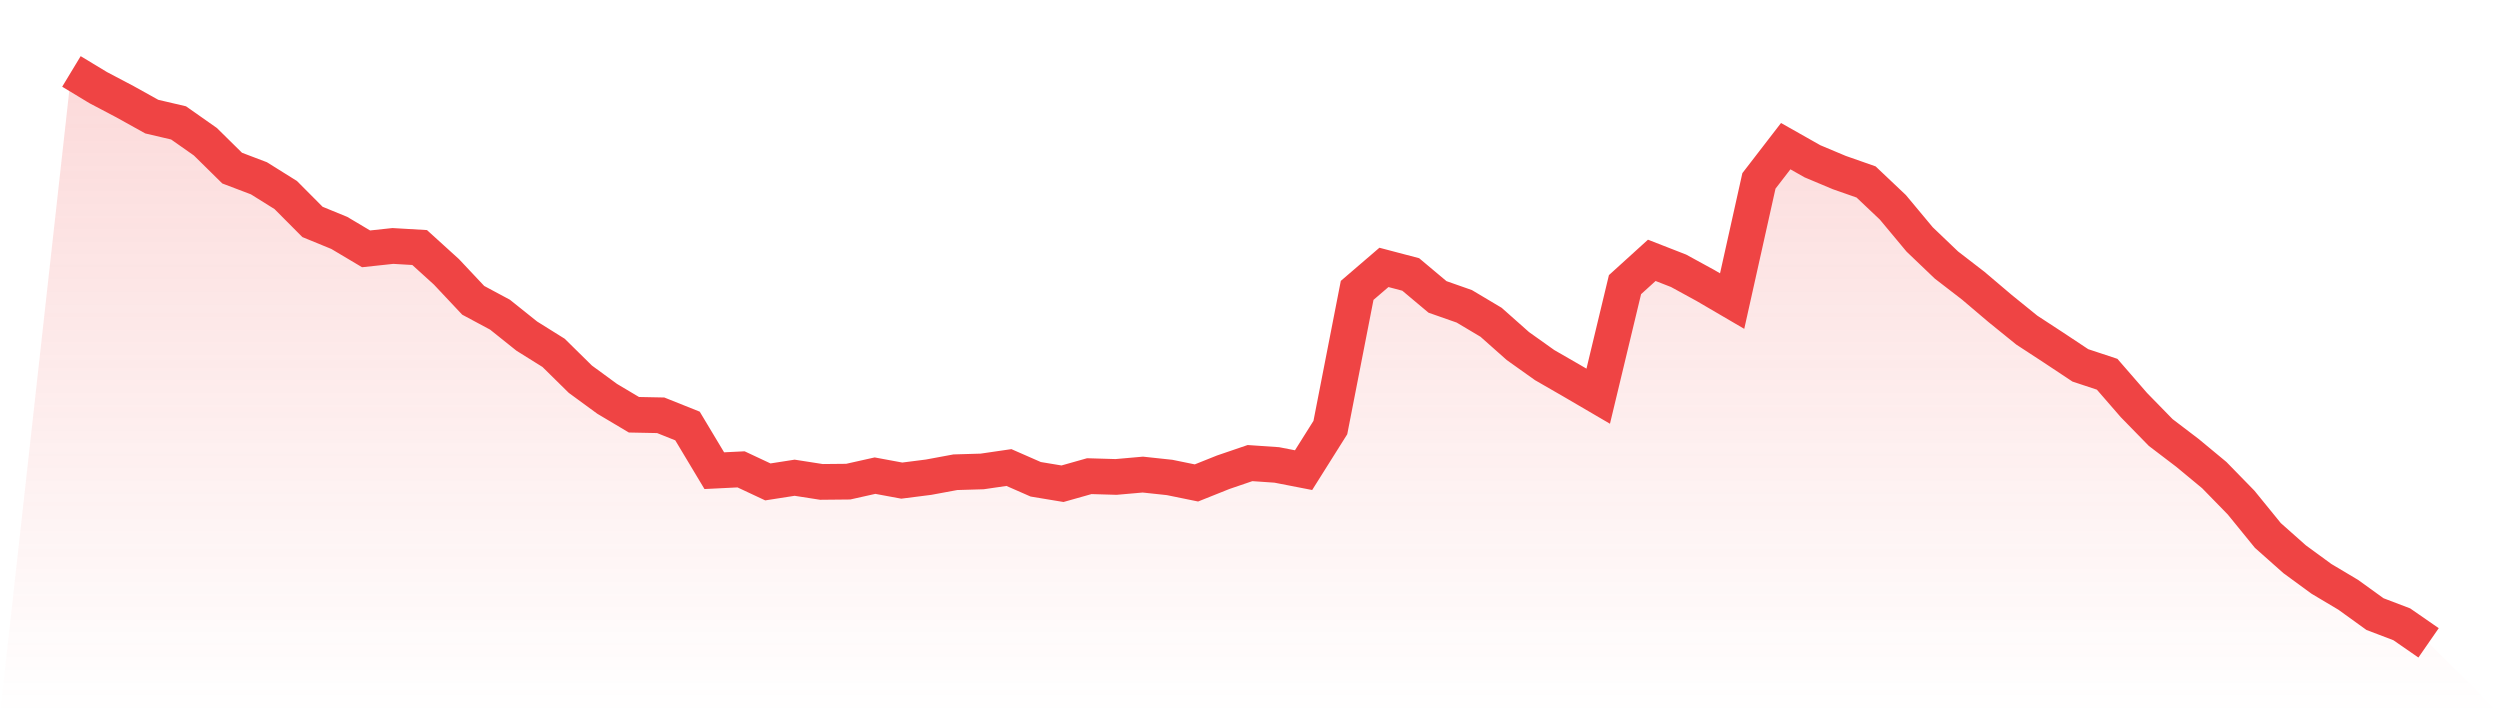 <svg viewBox="0 0 140 40" xmlns="http://www.w3.org/2000/svg">
<defs>
<linearGradient id="gradient" x1="0" x2="0" y1="0" y2="1">
<stop offset="0%" stop-color="#ef4444" stop-opacity="0.2"/>
<stop offset="100%" stop-color="#ef4444" stop-opacity="0"/>
</linearGradient>
</defs>
<path d="M4,4 L4,4 L5.5,4.907 L7,5.697 L8.5,6.531 L10,6.882 L11.5,7.936 L13,9.414 L14.5,9.984 L16,10.921 L17.5,12.428 L19,13.043 L20.5,13.935 L22,13.774 L23.5,13.862 L25,15.223 L26.5,16.818 L28,17.622 L29.5,18.822 L31,19.759 L32.5,21.236 L34,22.334 L35.5,23.226 L37,23.256 L38.5,23.856 L40,26.358 L41.5,26.284 L43,26.987 L44.5,26.753 L46,26.987 L47.5,26.972 L49,26.636 L50.5,26.914 L52,26.723 L53.5,26.445 L55,26.401 L56.5,26.182 L58,26.84 L59.5,27.089 L61,26.665 L62.5,26.709 L64,26.577 L65.5,26.738 L67,27.045 L68.5,26.445 L70,25.933 L71.5,26.036 L73,26.328 L74.5,23.943 L76,16.262 L77.5,14.974 L79,15.369 L80.5,16.627 L82,17.154 L83.5,18.047 L85,19.378 L86.5,20.446 L88,21.31 L89.5,22.187 L91,15.94 L92.5,14.579 L94,15.164 L95.5,15.984 L97,16.861 L98.5,10.131 L100,8.185 L101.5,9.033 L103,9.663 L104.5,10.189 L106,11.609 L107.5,13.408 L109,14.842 L110.5,15.998 L112,17.271 L113.5,18.486 L115,19.466 L116.5,20.461 L118,20.958 L119.5,22.685 L121,24.221 L122.5,25.363 L124,26.606 L125.5,28.143 L127,29.986 L128.5,31.318 L130,32.415 L131.5,33.308 L133,34.39 L134.5,34.961 L136,36 L140,40 L0,40 z" fill="url(#gradient)"/>
<path d="M4,4 L4,4 L5.5,4.907 L7,5.697 L8.5,6.531 L10,6.882 L11.5,7.936 L13,9.414 L14.5,9.984 L16,10.921 L17.5,12.428 L19,13.043 L20.5,13.935 L22,13.774 L23.5,13.862 L25,15.223 L26.5,16.818 L28,17.622 L29.5,18.822 L31,19.759 L32.5,21.236 L34,22.334 L35.5,23.226 L37,23.256 L38.5,23.856 L40,26.358 L41.5,26.284 L43,26.987 L44.5,26.753 L46,26.987 L47.5,26.972 L49,26.636 L50.5,26.914 L52,26.723 L53.5,26.445 L55,26.401 L56.5,26.182 L58,26.84 L59.5,27.089 L61,26.665 L62.5,26.709 L64,26.577 L65.5,26.738 L67,27.045 L68.5,26.445 L70,25.933 L71.5,26.036 L73,26.328 L74.5,23.943 L76,16.262 L77.5,14.974 L79,15.369 L80.5,16.627 L82,17.154 L83.5,18.047 L85,19.378 L86.5,20.446 L88,21.31 L89.5,22.187 L91,15.94 L92.5,14.579 L94,15.164 L95.5,15.984 L97,16.861 L98.5,10.131 L100,8.185 L101.5,9.033 L103,9.663 L104.5,10.189 L106,11.609 L107.5,13.408 L109,14.842 L110.5,15.998 L112,17.271 L113.5,18.486 L115,19.466 L116.5,20.461 L118,20.958 L119.5,22.685 L121,24.221 L122.5,25.363 L124,26.606 L125.5,28.143 L127,29.986 L128.5,31.318 L130,32.415 L131.5,33.308 L133,34.39 L134.5,34.961 L136,36" fill="none" stroke="#ef4444" stroke-width="2"/>
</svg>